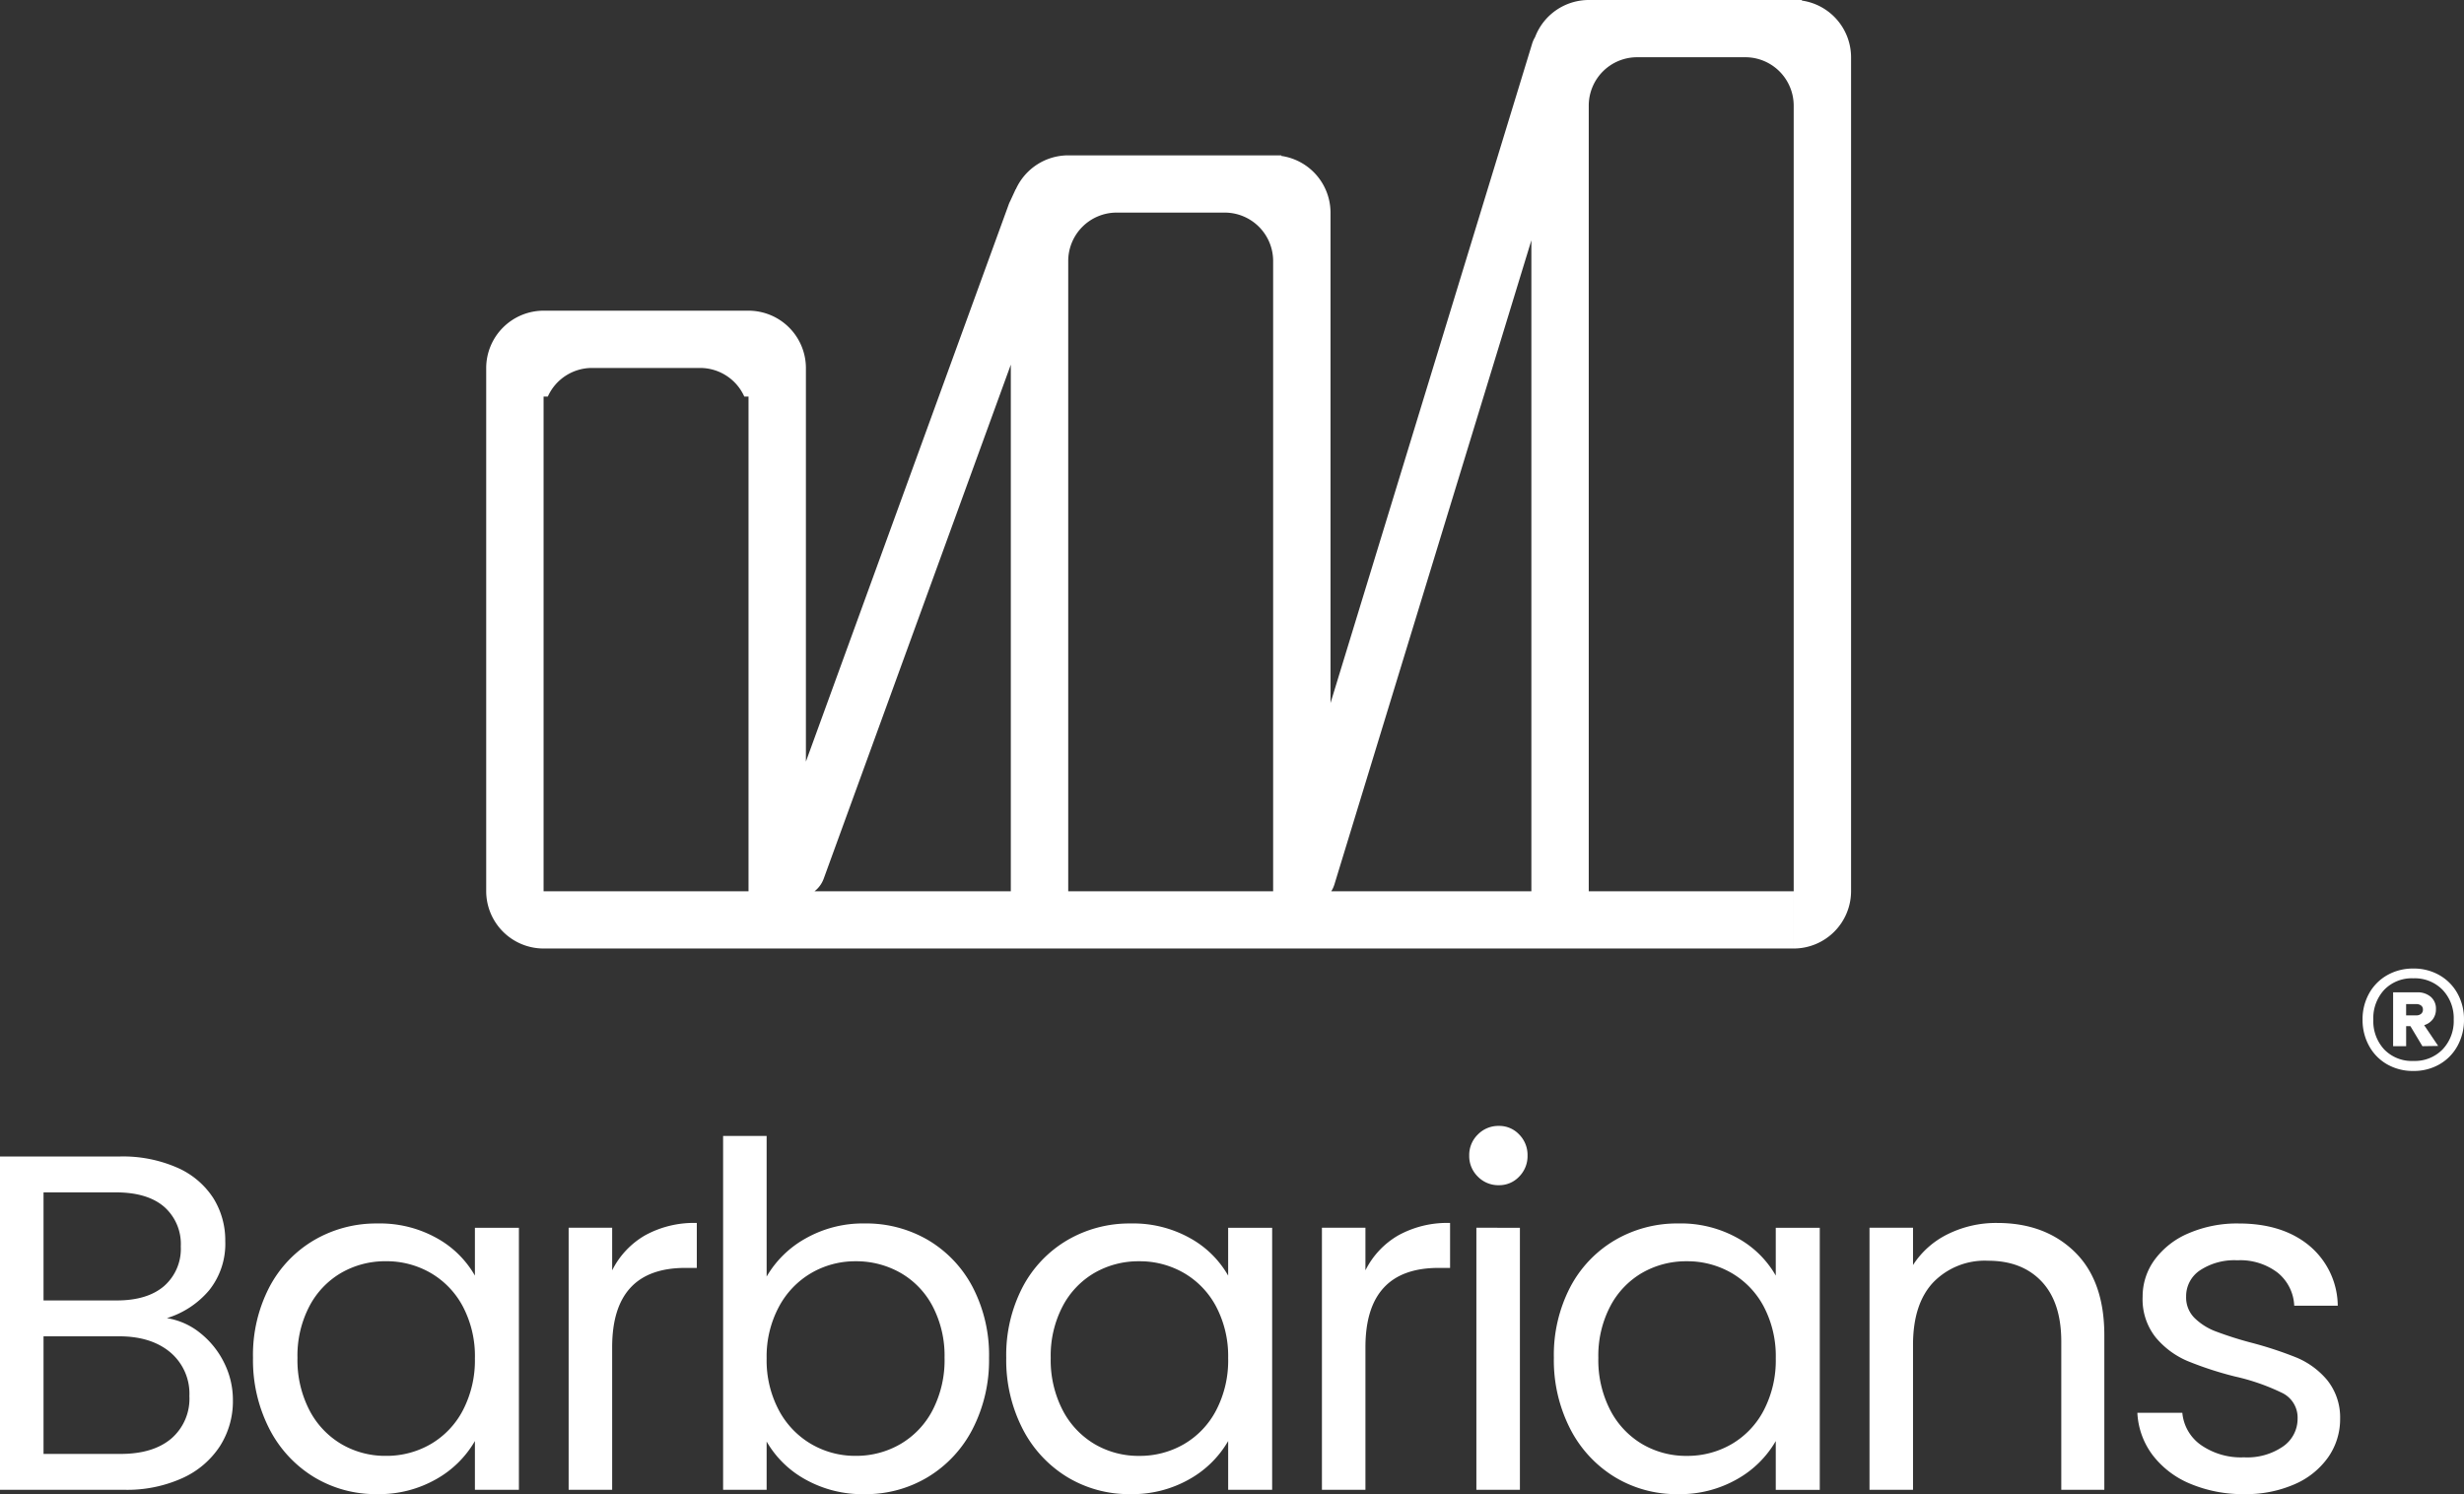 <svg xmlns="http://www.w3.org/2000/svg" width="636.441" height="385.985" viewBox="0 0 636.441 385.985"><rect x="0" y="0" width="636.441" height="385.985" fill="#333333" stroke="none"/><g id="barbarians-logo-dikey-mavi" transform="translate(12111 16608.45)"><path id="Union_13" data-name="Union 13" d="M284.783,245.028H14.822V230.239H67.758V102.444h-1.09a12.519,12.519,0,0,0-11.411-7.391H27.323a12.524,12.524,0,0,0-11.411,7.393h-1.09V245.028h0A14.842,14.842,0,0,1,0,230.2V95.088A14.839,14.839,0,0,1,14.822,80.259H67.758A14.839,14.839,0,0,1,82.58,95.081V196.74L134.953,52.849a.174.174,0,0,0,0-.033h0l.063-.143a7.068,7.068,0,0,1,.355-.773l1.39-3.02.05-.012a14.862,14.862,0,0,1,13.519-8.736h55.054v.15a14.827,14.827,0,0,1,12.7,14.672v126.66L270.171,11.251a7.467,7.467,0,0,1,.75-1.67A14.847,14.847,0,0,1,284.783,0h55.051V.15a14.827,14.827,0,0,1,12.706,14.672V230.206a14.839,14.839,0,0,1-14.819,14.822V27.286a12.514,12.514,0,0,0-12.5-12.5H297.284a12.5,12.5,0,0,0-12.5,12.5V230.239h52.934v14.789Zm-14.819-14.789V62.075L219.1,228.441a7.336,7.336,0,0,1-.828,1.8Zm-66.7,0V67.42a12.514,12.514,0,0,0-12.5-12.5H162.834a12.514,12.514,0,0,0-12.5,12.5V230.239Zm-67.758,0V94.2L87.185,226.961a7.3,7.3,0,0,1-2.39,3.283Z" transform="translate(-11985.417 -16608.451)" fill="#fff"></path><g id="Group_3905" data-name="Group 3905" transform="translate(-168.771 685.748)"><path id="Path_17" data-name="Path 17" d="M49.426-12.743a18.191,18.191,0,0,1,8.585,3.83,22.469,22.469,0,0,1,6.177,7.659A21.525,21.525,0,0,1,66.473,8.5a21.537,21.537,0,0,1-3.336,11.8,22.661,22.661,0,0,1-9.7,8.276,34.619,34.619,0,0,1-15.009,3.027H6.314V-54.5H37.2a34.937,34.937,0,0,1,14.948,2.906,21.157,21.157,0,0,1,9.265,7.845A20.544,20.544,0,0,1,64.5-32.63a19.2,19.2,0,0,1-4.139,12.658A23.157,23.157,0,0,1,49.426-12.743Zm-31.867-4.57h18.9q7.9,0,12.229-3.706a12.785,12.785,0,0,0,4.323-10.253,12.785,12.785,0,0,0-4.323-10.253q-4.323-3.706-12.477-3.706H17.559ZM37.447,22.334q8.4,0,13.094-3.95a13.593,13.593,0,0,0,4.692-11,13.962,13.962,0,0,0-4.941-11.3Q45.356-8.048,37.074-8.048H17.559V22.34ZM71.663-2.489a38.025,38.025,0,0,1,4.2-18.215A30.473,30.473,0,0,1,87.413-32.871a31.68,31.68,0,0,1,16.368-4.323,30.039,30.039,0,0,1,15.442,3.83,25.516,25.516,0,0,1,9.758,9.635V-36.083h11.365V31.605H128.981v-12.6a26.48,26.48,0,0,1-9.949,9.821,29.747,29.747,0,0,1-15.375,3.89A30.685,30.685,0,0,1,87.345,28.27,31.191,31.191,0,0,1,75.856,15.793,38.856,38.856,0,0,1,71.663-2.489Zm57.318.123a27.522,27.522,0,0,0-3.088-13.341,21.808,21.808,0,0,0-8.339-8.709A22.716,22.716,0,0,0,106-27.444a22.746,22.746,0,0,0-11.489,2.966,21.506,21.506,0,0,0-8.276,8.648A27.522,27.522,0,0,0,83.149-2.489a28.157,28.157,0,0,0,3.09,13.533,21.847,21.847,0,0,0,8.275,8.763A22.384,22.384,0,0,0,106,22.834a22.716,22.716,0,0,0,11.552-3.027,21.713,21.713,0,0,0,8.339-8.771,27.884,27.884,0,0,0,3.087-13.4Zm35.453-22.727a21.564,21.564,0,0,1,8.462-9.018,26.154,26.154,0,0,1,13.4-3.219v11.612h-2.964q-18.9,0-18.9,20.506V31.605H153.192v-67.7h11.242Zm39.9,1.609a26.577,26.577,0,0,1,10.13-9.883A29.967,29.967,0,0,1,229.66-37.2a31.585,31.585,0,0,1,16.43,4.323A30.609,30.609,0,0,1,257.579-20.7a38.025,38.025,0,0,1,4.2,18.22,38.856,38.856,0,0,1-4.2,18.288A31.047,31.047,0,0,1,246.028,28.28a31,31,0,0,1-16.368,4.448,30.125,30.125,0,0,1-15.379-3.835,26.042,26.042,0,0,1-9.949-9.758V31.605H193.09V-59.809h11.242Zm45.953,21A27.522,27.522,0,0,0,247.2-15.824a21.382,21.382,0,0,0-8.339-8.648,23.084,23.084,0,0,0-11.551-2.964,22.484,22.484,0,0,0-11.426,3.027,22.128,22.128,0,0,0-8.4,8.771,27.174,27.174,0,0,0-3.15,13.28,27.439,27.439,0,0,0,3.15,13.4,22.128,22.128,0,0,0,8.4,8.763,22.484,22.484,0,0,0,11.426,3.027,22.716,22.716,0,0,0,11.551-3.027,21.714,21.714,0,0,0,8.339-8.771A28.157,28.157,0,0,0,250.29-2.489Zm15.935,0a38.026,38.026,0,0,1,4.2-18.22,30.473,30.473,0,0,1,11.551-12.168,31.68,31.68,0,0,1,16.368-4.323,30.039,30.039,0,0,1,15.442,3.83,25.516,25.516,0,0,1,9.758,9.635V-36.083h11.365V31.605H323.545v-12.6a26.481,26.481,0,0,1-9.949,9.821,29.748,29.748,0,0,1-15.379,3.892,30.685,30.685,0,0,1-16.307-4.448,31.191,31.191,0,0,1-11.489-12.477,38.856,38.856,0,0,1-4.2-18.283Zm57.318.123A27.523,27.523,0,0,0,320.453-15.7a21.808,21.808,0,0,0-8.339-8.709,22.716,22.716,0,0,0-11.551-3.027,22.746,22.746,0,0,0-11.489,2.964,21.506,21.506,0,0,0-8.276,8.648A27.522,27.522,0,0,0,277.71-2.485,28.157,28.157,0,0,0,280.8,11.043a21.847,21.847,0,0,0,8.276,8.771,22.384,22.384,0,0,0,11.489,3.027,22.716,22.716,0,0,0,11.551-3.027,21.713,21.713,0,0,0,8.339-8.771,27.884,27.884,0,0,0,3.09-13.409ZM359-25.093a21.563,21.563,0,0,1,8.462-9.018,26.154,26.154,0,0,1,13.4-3.219v11.612H377.9q-18.9,0-18.9,20.506V31.605H347.762v-67.7H359Zm34.466-21.989a7.394,7.394,0,0,1-5.435-2.224,7.394,7.394,0,0,1-2.224-5.435,7.394,7.394,0,0,1,2.224-5.435,7.394,7.394,0,0,1,5.435-2.224,7.049,7.049,0,0,1,5.251,2.224,7.5,7.5,0,0,1,2.155,5.432,7.5,7.5,0,0,1-2.162,5.435,7.049,7.049,0,0,1-5.245,2.224ZM398.9-36.087V31.605H387.657v-67.7Zm8.771,33.6a38.025,38.025,0,0,1,4.2-18.217,30.474,30.474,0,0,1,11.551-12.168A31.68,31.68,0,0,1,439.786-37.2a30.039,30.039,0,0,1,15.442,3.83,25.517,25.517,0,0,1,9.758,9.635V-36.09h11.365v67.7H464.986v-12.6a26.481,26.481,0,0,1-9.948,9.821,29.749,29.749,0,0,1-15.379,3.892,30.685,30.685,0,0,1-16.307-4.448,31.191,31.191,0,0,1-11.489-12.477A38.857,38.857,0,0,1,407.67-2.489Zm57.318.123A27.523,27.523,0,0,0,461.9-15.7a21.808,21.808,0,0,0-8.339-8.709,22.716,22.716,0,0,0-11.551-3.027,22.744,22.744,0,0,0-11.489,2.964,21.507,21.507,0,0,0-8.276,8.648,27.521,27.521,0,0,0-3.087,13.34,28.156,28.156,0,0,0,3.088,13.527,21.847,21.847,0,0,0,8.276,8.771,22.384,22.384,0,0,0,11.489,3.027,22.716,22.716,0,0,0,11.551-3.027,21.712,21.712,0,0,0,8.339-8.771,27.885,27.885,0,0,0,3.087-13.4Zm57.2-34.966q12.354,0,20.013,7.473T549.854-8.3V31.605H538.735V-6.689q0-10.13-5.065-15.508t-13.836-5.374a18.529,18.529,0,0,0-14.144,5.559q-5.251,5.559-5.251,16.182V31.605H489.2v-67.7H500.44v9.635a22.319,22.319,0,0,1,9.08-8.029,28.163,28.163,0,0,1,12.664-2.841Zm63.867,70.046a35.016,35.016,0,0,1-13.96-2.654,23.554,23.554,0,0,1-9.758-7.412,19.723,19.723,0,0,1-3.95-10.933h11.614a11.4,11.4,0,0,0,4.756,8.276,18.1,18.1,0,0,0,11.179,3.219,16.267,16.267,0,0,0,10.13-2.841,8.682,8.682,0,0,0,3.706-7.169,7.065,7.065,0,0,0-3.95-6.608,55.424,55.424,0,0,0-12.229-4.262A89.879,89.879,0,0,1,571.3-1.681a21.808,21.808,0,0,1-8.153-6.052,15.8,15.8,0,0,1-3.4-10.562,16.006,16.006,0,0,1,3.088-9.51,20.935,20.935,0,0,1,8.771-6.856,31.562,31.562,0,0,1,12.971-2.532q11.242,0,18.159,5.682a20.473,20.473,0,0,1,7.412,15.565H598.905a11.617,11.617,0,0,0-4.262-8.524A15.891,15.891,0,0,0,584.2-27.688a16.1,16.1,0,0,0-9.635,2.594,8.017,8.017,0,0,0-3.583,6.794,7.447,7.447,0,0,0,2.154,5.5,15.791,15.791,0,0,0,5.435,3.459,93.653,93.653,0,0,0,9.079,2.9A97.8,97.8,0,0,1,599.514-2.55a20.739,20.739,0,0,1,7.845,5.744,15.362,15.362,0,0,1,3.4,10.006A17.132,17.132,0,0,1,607.667,23.2a20.6,20.6,0,0,1-8.7,6.98A31.13,31.13,0,0,1,586.049,32.717Z" transform="translate(-11948.543 -16940.947)" fill="#fff"></path><path id="Path_18" data-name="Path 18" d="M15.939-38.123a13.23,13.23,0,0,1,6.73,1.715,12.25,12.25,0,0,1,4.657,4.721,13.606,13.606,0,0,1,1.682,6.759,13.792,13.792,0,0,1-1.682,6.791,12.188,12.188,0,0,1-4.657,4.755,13.23,13.23,0,0,1-6.73,1.715,13.359,13.359,0,0,1-6.791-1.715,12.188,12.188,0,0,1-4.657-4.755,13.792,13.792,0,0,1-1.682-6.784A13.606,13.606,0,0,1,4.491-31.68,12.25,12.25,0,0,1,9.148-36.4a13.359,13.359,0,0,1,6.791-1.722Zm0,23.868a10.011,10.011,0,0,0,7.536-2.976,10.608,10.608,0,0,0,2.876-7.69,10.608,10.608,0,0,0-2.878-7.7A10.011,10.011,0,0,0,15.939-35.6,9.881,9.881,0,0,0,8.4-32.625a10.747,10.747,0,0,0-2.813,7.7,10.747,10.747,0,0,0,2.813,7.7A9.881,9.881,0,0,0,15.939-14.256Zm5.821-13.39a4.212,4.212,0,0,1-.809,2.62A4.373,4.373,0,0,1,18.72-23.5l3.622,5.369-4.075.064-3.1-5.175h-1.1v5.175H10.7V-31.979h6.209a5.15,5.15,0,0,1,3.526,1.17,4,4,0,0,1,1.328,3.163Zm-7.7,1.618h2.652a1.855,1.855,0,0,0,1.2-.388,1.327,1.327,0,0,0,.486-1.1,1.238,1.238,0,0,0-.486-1.067,1.968,1.968,0,0,0-1.2-.356H14.062Z" transform="translate(-11334.797 -17005.875)" fill="#fff"></path></g></g></svg>